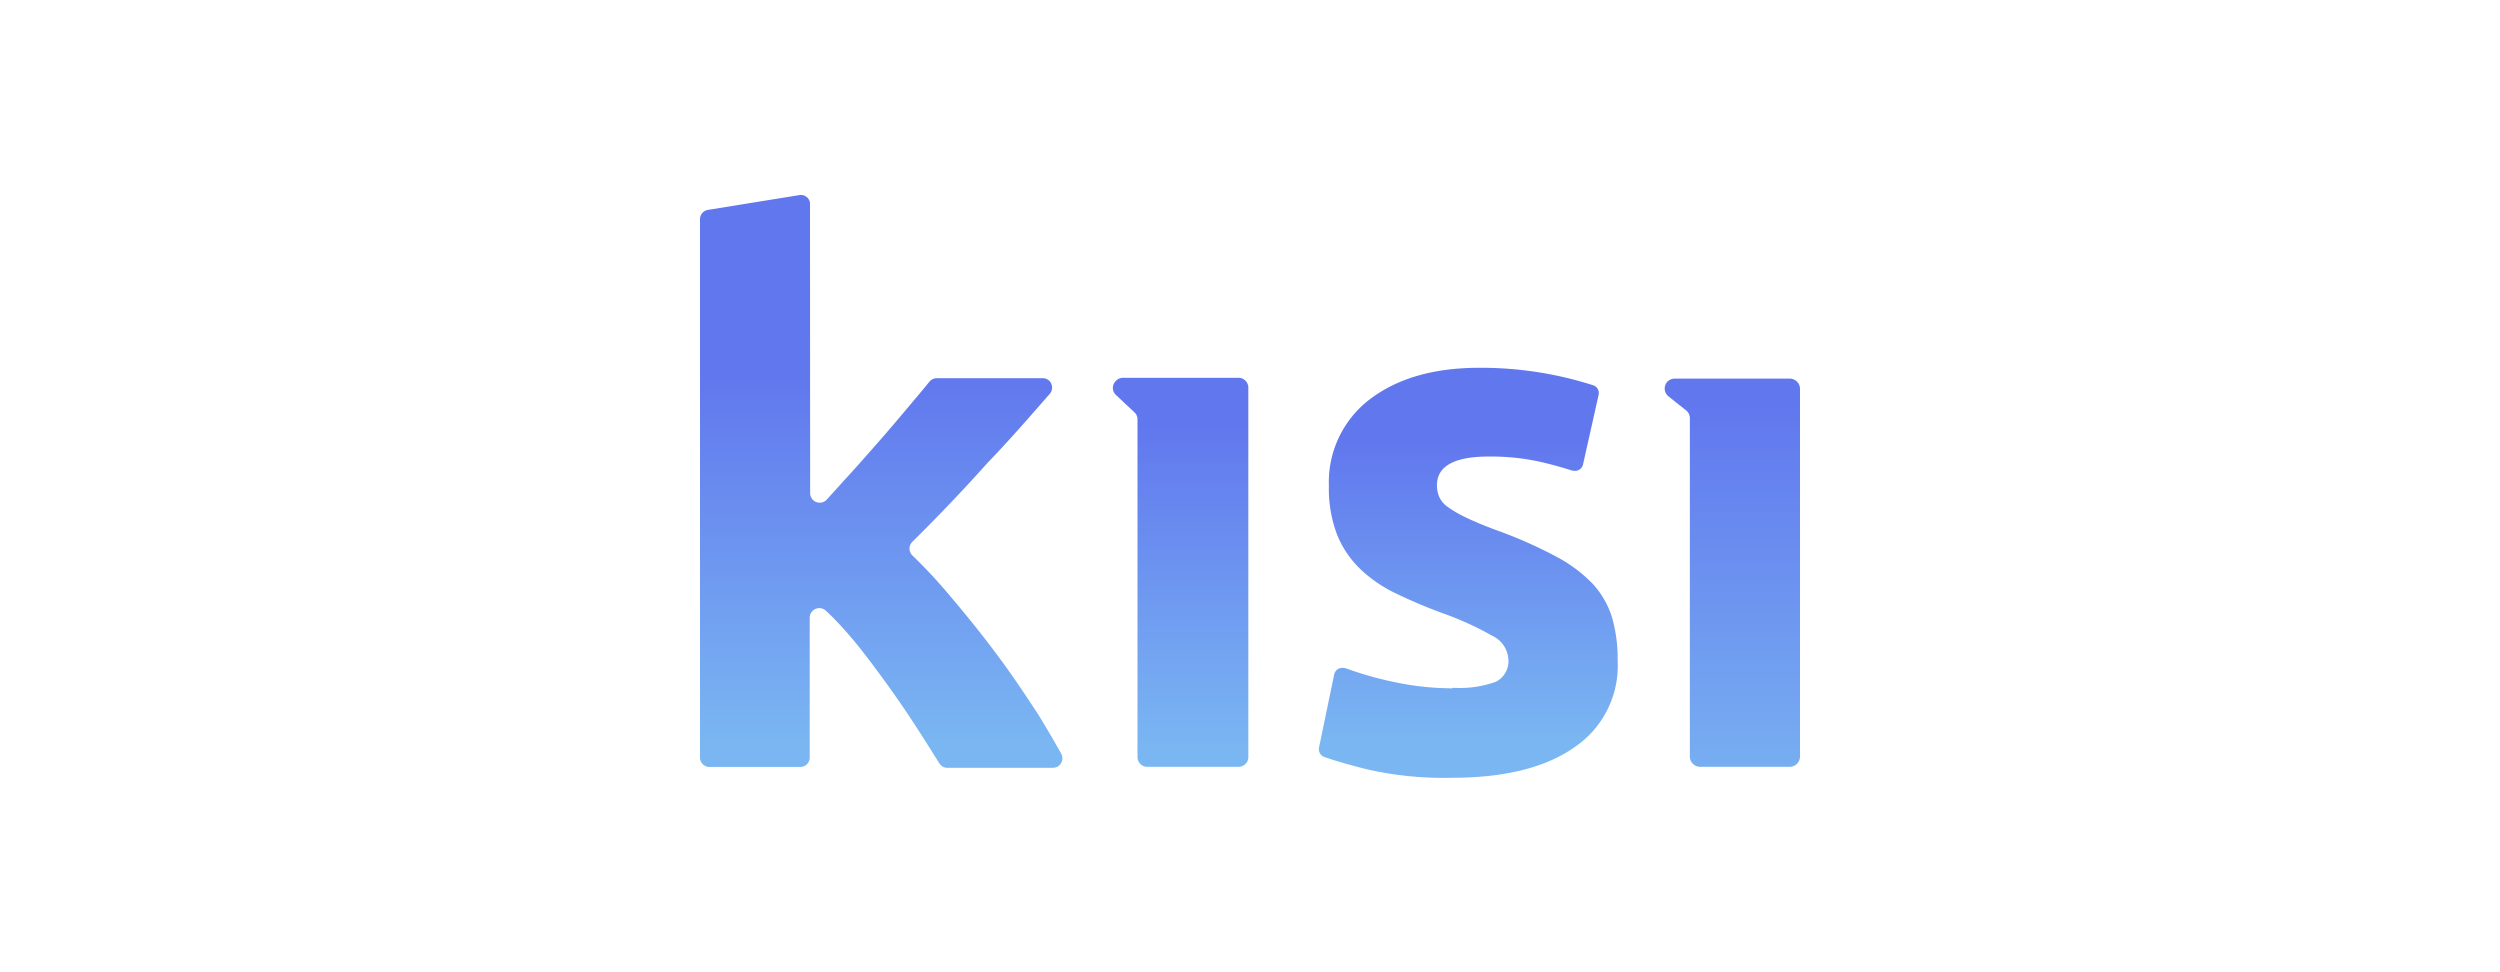 <?xml version="1.0" encoding="UTF-8"?> <svg xmlns="http://www.w3.org/2000/svg" xmlns:xlink="http://www.w3.org/1999/xlink" id="f3e613a4-ed5e-4863-9d2e-f4892ae45de7" data-name="Layer 1" width="180" height="70" viewBox="0 0 180 70"><defs><linearGradient id="bddac93d-126e-4ab5-9f81-35582f8a710f" x1="63.45" y1="-135.01" x2="63.45" y2="-161.48" gradientTransform="matrix(1, 0, 0, -1, 0, -108)" gradientUnits="userSpaceOnUse"><stop offset="0" stop-color="#6177ee"></stop><stop offset="1" stop-color="#7ab6f2"></stop></linearGradient><linearGradient id="b38da049-1616-473f-ad8e-5dd3a53cd006" x1="84.97" y1="-138.67" x2="84.97" y2="-161.81" xlink:href="#bddac93d-126e-4ab5-9f81-35582f8a710f"></linearGradient><linearGradient id="ba6212b0-7f1c-4441-904f-41fddceac0c8" x1="105.73" y1="-139.7" x2="105.73" y2="-161.25" xlink:href="#bddac93d-126e-4ab5-9f81-35582f8a710f"></linearGradient><linearGradient id="ad3a794f-70c6-40b0-80b2-654437ba6c0b" x1="124.72" y1="-137.06" x2="124.72" y2="-167.03" xlink:href="#bddac93d-126e-4ab5-9f81-35582f8a710f"></linearGradient></defs><path d="M58.33,35.52a.69.69,0,0,0,1.19.46l1.22-1.35c.84-.91,1.64-1.82,2.43-2.72s1.51-1.75,2.2-2.57S66.5,28,66.93,27.47a.7.7,0,0,1,.53-.24h7.61a.67.67,0,0,1,.68.68.66.66,0,0,1-.17.45c-1.53,1.75-3,3.44-4.51,5Q68.6,36.13,65.7,39a.69.69,0,0,0,0,1h0a37.14,37.14,0,0,1,2.78,3c1.13,1.33,2.24,2.71,3.3,4.13s2,2.83,2.94,4.26c.62,1,1.2,2,1.69,2.88a.69.69,0,0,1-.27.93.73.73,0,0,1-.33.08H68.22a.66.66,0,0,1-.58-.31c-.52-.83-1.1-1.75-1.74-2.74s-1.5-2.24-2.32-3.36S61.91,46.6,61,45.57C60.5,45,60,44.46,59.49,44a.69.69,0,0,0-1,0,.68.68,0,0,0-.19.47V54.54a.68.68,0,0,1-.68.68H51.1a.68.68,0,0,1-.7-.67V15.78a.68.68,0,0,1,.58-.67l6.56-1.06a.66.66,0,0,1,.78.56.37.37,0,0,1,0,.11Z" style="fill:url(#bddac93d-126e-4ab5-9f81-35582f8a710f)"></path><path d="M89.12,55.21H82.6a.7.7,0,0,1-.7-.7h0V30.2a.68.68,0,0,0-.23-.52l-1.33-1.25a.69.69,0,0,1,0-1,.7.7,0,0,1,.52-.23h8.31a.71.71,0,0,1,.71.7h0V54.5a.7.7,0,0,1-.7.71Z" style="fill:url(#b38da049-1616-473f-ad8e-5dd3a53cd006)"></path><path d="M104.61,49.52a7.74,7.74,0,0,0,3.09-.43,1.65,1.65,0,0,0,.9-1.65,2,2,0,0,0-1.17-1.67,22.37,22.37,0,0,0-3.56-1.62c-1.15-.42-2.28-.9-3.38-1.43a9.74,9.74,0,0,1-2.58-1.78,7.1,7.1,0,0,1-1.65-2.47A9.29,9.29,0,0,1,95.68,35a7.5,7.5,0,0,1,2.92-6.23c2-1.53,4.63-2.3,8-2.29a26.48,26.48,0,0,1,8.11,1.26.59.59,0,0,1,.39.69l-1.12,5a.59.59,0,0,1-.7.46l-.06,0c-.75-.24-1.54-.46-2.37-.65a16.54,16.54,0,0,0-3.64-.37q-3.75,0-3.75,2.07a2.08,2.08,0,0,0,.17.85,1.8,1.8,0,0,0,.62.72,8.43,8.43,0,0,0,1.3.75c.55.27,1.25.56,2.1.88A32.47,32.47,0,0,1,112,40.05a10.43,10.43,0,0,1,2.69,2,6.36,6.36,0,0,1,1.38,2.42,10.68,10.68,0,0,1,.4,3.08,7.08,7.08,0,0,1-3.12,6.26Q110.22,56,104.54,56a24.83,24.83,0,0,1-6.2-.63c-1.3-.33-2.28-.62-3-.87a.6.6,0,0,1-.37-.68l1.09-5.26a.6.6,0,0,1,.71-.46l.08,0a25,25,0,0,0,3.5,1,20.47,20.47,0,0,0,4.2.46" style="fill:url(#ba6212b0-7f1c-4441-904f-41fddceac0c8)"></path><path d="M128.88,55.21h-6.47a.74.74,0,0,1-.74-.74V30.11a.72.72,0,0,0-.28-.57l-1.26-1a.73.73,0,0,1-.13-1,.74.74,0,0,1,.59-.28h8.27a.74.74,0,0,1,.74.73h0v26.5A.74.74,0,0,1,128.88,55.21Z" style="fill:url(#ad3a794f-70c6-40b0-80b2-654437ba6c0b)"></path></svg> 